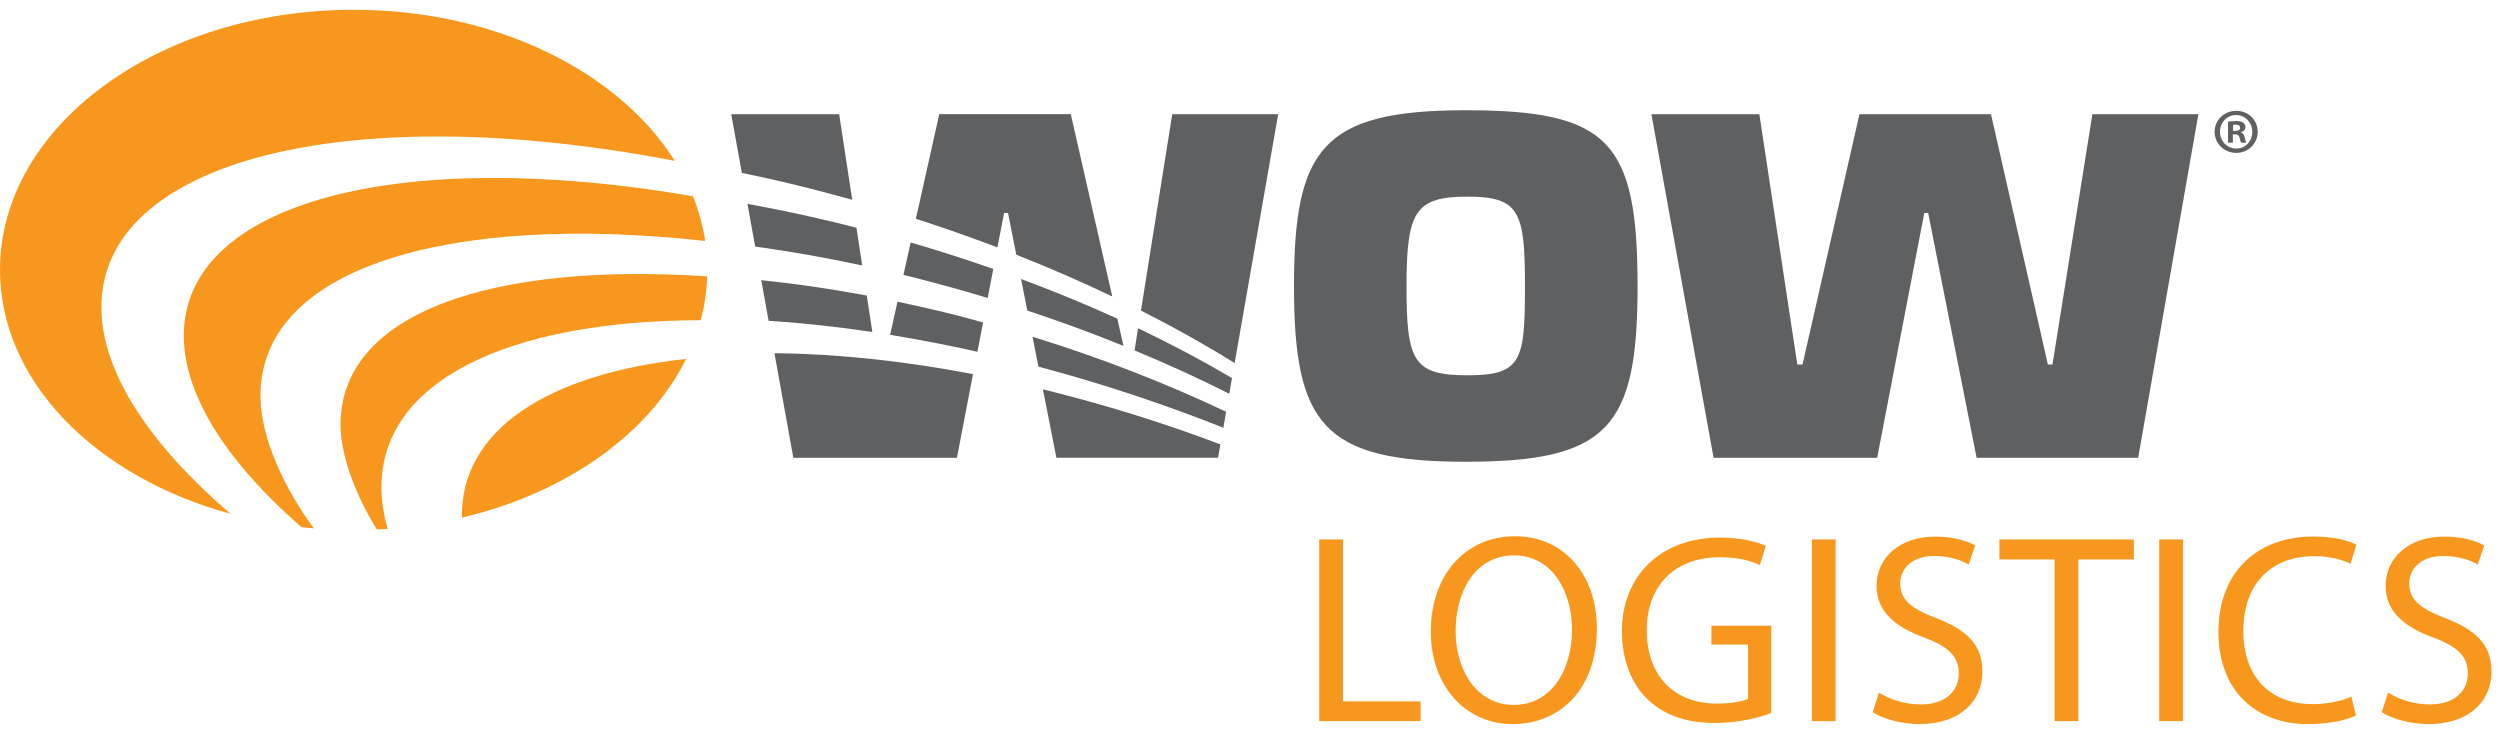 <svg width="175" height="51" viewBox="0 0 175 51" fill="none" xmlns="http://www.w3.org/2000/svg">
<g clip-path="url(#clip0_156_1671)">
<path d="M114.63 20.041C114.63 29.942 112.569 32.323 102.582 32.323C92.596 32.323 90.58 29.666 90.58 20.041C90.58 10.416 92.551 7.718 102.582 7.718C112.614 7.718 114.63 9.872 114.63 20.041ZM98.457 20.041C98.457 25.261 98.916 26.271 102.717 26.271C106.517 26.271 106.748 25.261 106.748 20.041C106.748 14.82 106.383 13.766 102.717 13.766C99.05 13.766 98.457 14.82 98.457 20.041Z" fill="#5F6062"/>
<path d="M149.679 32.047H138.363L134.972 14.909H134.7L131.402 32.047H119.951L115.598 7.993H123.155L125.812 25.518H126.177L130.161 7.993H139.369L143.352 25.518H143.673L146.467 7.993H153.887L149.672 32.047H149.679Z" fill="#5F6062"/>
<path d="M18.233 27.892C18.058 18.762 31.297 14.879 49.363 16.866C49.203 15.792 48.912 14.749 48.51 13.739C28.033 10.195 12.681 14.142 12.867 23.662C12.949 27.828 15.993 32.445 21.099 36.902C21.385 36.932 21.676 36.958 21.967 36.984C19.813 34.044 18.285 30.612 18.237 27.892H18.233Z" fill="#F8971D"/>
<path d="M32.33 36.236C39.611 34.518 45.424 30.393 48.029 25.123C38.337 26.182 32.236 30.098 32.33 36.236Z" fill="#F8971D"/>
<path d="M7.099 21.68C6.894 11.239 24.333 6.846 47.235 11.261C43.311 5.016 34.726 0.686 24.758 0.686C11.086 0.686 0 8.836 0 18.889C0 26.718 6.715 33.392 16.135 35.967C10.534 31.156 7.184 26.167 7.099 21.68Z" fill="#F8971D"/>
<path d="M23.841 29.893C23.882 32.021 24.959 34.778 26.379 37.062C26.632 37.051 26.886 37.036 27.135 37.022C26.874 36.094 26.718 35.181 26.703 34.286C26.558 26.685 35.542 22.444 49.05 22.414C49.318 21.416 49.467 20.391 49.501 19.344C34.416 18.349 23.688 21.896 23.837 29.897L23.841 29.893Z" fill="#F8971D"/>
<path d="M92.346 37.763H94.008V49.099H99.441V50.477H92.346V37.763Z" fill="#F8971D"/>
<path d="M111.779 43.99C111.779 48.346 109.118 50.686 105.873 50.686C102.627 50.686 100.156 48.062 100.156 44.213C100.156 40.178 102.646 37.536 106.044 37.536C109.443 37.536 111.779 40.196 111.779 43.986V43.99ZM101.893 44.176C101.893 46.911 103.365 49.344 105.966 49.344C108.567 49.344 110.042 46.948 110.042 44.064C110.042 41.515 108.723 38.877 105.988 38.877C103.253 38.877 101.893 41.404 101.893 44.18V44.176Z" fill="#F8971D"/>
<path d="M123.983 49.911C123.249 50.194 121.777 50.608 120.059 50.608C118.136 50.608 116.549 50.12 115.304 48.931C114.209 47.876 113.53 46.177 113.53 44.195C113.53 40.401 116.154 37.629 120.417 37.629C121.889 37.629 123.059 37.949 123.606 38.214L123.193 39.555C122.515 39.235 121.665 39.008 120.383 39.008C117.29 39.008 115.271 40.934 115.271 44.12C115.271 47.306 117.193 49.251 120.174 49.251C121.248 49.251 121.985 49.099 122.362 48.912V45.119H119.798V43.8H123.986V49.911H123.983Z" fill="#F8971D"/>
<path d="M128.492 37.763V50.477H126.83V37.763H128.492Z" fill="#F8971D"/>
<path d="M131.525 48.48C132.259 48.95 133.317 49.311 134.45 49.311C136.127 49.311 137.111 48.424 137.111 47.142C137.111 45.972 136.432 45.276 134.715 44.635C132.639 43.882 131.357 42.786 131.357 41.013C131.357 39.03 132.997 37.562 135.467 37.562C136.749 37.562 137.714 37.864 138.258 38.184L137.807 39.522C137.412 39.276 136.563 38.918 135.411 38.918C133.675 38.918 133.015 39.958 133.015 40.823C133.015 42.011 133.79 42.596 135.546 43.275C137.696 44.105 138.769 45.141 138.769 47.008C138.769 48.972 137.334 50.686 134.338 50.686C133.112 50.686 131.771 50.31 131.093 49.855L131.525 48.477V48.48Z" fill="#F8971D"/>
<path d="M143.825 39.161H139.958V37.763H149.37V39.161H145.484V50.477H143.822V39.161H143.825Z" fill="#F8971D"/>
<path d="M152.806 37.763V50.477H151.144V37.763H152.806Z" fill="#F8971D"/>
<path d="M164.913 50.082C164.328 50.384 163.102 50.686 161.555 50.686C157.971 50.686 155.291 48.42 155.291 44.236C155.291 40.051 157.989 37.558 161.932 37.558C163.497 37.558 164.514 37.897 164.95 38.124L164.536 39.462C163.933 39.16 163.046 38.933 161.991 38.933C159.01 38.933 157.032 40.837 157.032 44.176C157.032 47.306 158.824 49.289 161.898 49.289C162.915 49.289 163.933 49.08 164.596 48.76L164.917 50.079L164.913 50.082Z" fill="#F8971D"/>
<path d="M167.16 48.48C167.894 48.95 168.952 49.311 170.085 49.311C171.762 49.311 172.746 48.424 172.746 47.142C172.746 45.972 172.067 45.276 170.35 44.635C168.274 43.882 166.992 42.786 166.992 41.013C166.992 39.03 168.632 37.562 171.102 37.562C172.384 37.562 173.349 37.864 173.893 38.184L173.442 39.522C173.047 39.276 172.198 38.918 171.046 38.918C169.31 38.918 168.65 39.958 168.65 40.823C168.65 42.011 169.425 42.596 171.181 43.275C173.331 44.105 174.404 45.141 174.404 47.008C174.404 48.972 172.969 50.686 169.973 50.686C168.747 50.686 167.406 50.31 166.728 49.855L167.16 48.477V48.48Z" fill="#F8971D"/>
<path d="M68.811 22.571C68.106 22.381 67.406 22.183 66.694 22.005C65.39 21.677 64.1 21.386 62.826 21.118L62.308 23.439C64.298 23.763 66.336 24.155 68.419 24.624L68.814 22.575L68.811 22.571Z" fill="#5F6062"/>
<path d="M78.212 22.306C76.062 21.326 73.811 20.398 71.475 19.53L71.911 21.74C74.217 22.504 76.468 23.331 78.644 24.214L78.212 22.31V22.306Z" fill="#5F6062"/>
<path d="M63.24 19.247C63.463 19.303 63.687 19.355 63.914 19.411C65.68 19.854 67.424 20.338 69.138 20.857L69.53 18.829C67.648 18.17 65.721 17.547 63.746 16.974L63.24 19.25V19.247Z" fill="#5F6062"/>
<path d="M85.829 28.824C81.64 26.841 77.083 25.056 72.276 23.573L72.69 25.664C77.184 26.86 81.525 28.309 85.635 29.942L85.829 28.827V28.824Z" fill="#5F6062"/>
<path d="M60.676 20.689C58.131 20.212 55.664 19.858 53.287 19.612L53.801 22.456C56.126 22.605 58.552 22.865 61.063 23.238L60.676 20.689Z" fill="#5F6062"/>
<path d="M52.322 14.269L52.862 17.261C55.288 17.592 57.792 18.032 60.355 18.584L59.953 15.942C58.898 15.673 57.84 15.412 56.767 15.174C55.265 14.835 53.782 14.537 52.322 14.272V14.269Z" fill="#5F6062"/>
<path d="M79.419 24.531C81.719 25.481 83.932 26.495 86.049 27.561L86.239 26.465C84.193 25.258 81.998 24.091 79.665 22.981L79.419 24.531Z" fill="#5F6062"/>
<path d="M54.211 24.724L55.534 32.047H66.985L68.11 26.189C63.12 25.235 58.436 24.762 54.207 24.721L54.211 24.724Z" fill="#5F6062"/>
<path d="M74.832 27.721C74.218 27.557 73.606 27.404 73.003 27.255L73.949 32.043H85.262L85.426 31.108C82.024 29.822 78.477 28.678 74.832 27.721Z" fill="#5F6062"/>
<path d="M53.76 12.495C55.757 12.942 57.721 13.445 59.655 13.985L58.742 7.993H51.185L51.93 12.103C52.538 12.23 53.149 12.357 53.76 12.495Z" fill="#5F6062"/>
<path d="M69.82 17.32L70.286 14.91H70.562L71.14 17.831C73.472 18.751 75.716 19.728 77.858 20.753L74.955 7.99H65.748L64.112 15.316C66.061 15.942 67.961 16.613 69.817 17.317L69.82 17.32Z" fill="#5F6062"/>
<path d="M86.425 25.418L89.473 7.993H82.058L79.867 21.74C82.195 22.917 84.39 24.147 86.425 25.414V25.418Z" fill="#5F6062"/>
<path d="M158.038 9.227C158.038 10.05 157.374 10.703 156.536 10.703C155.698 10.703 155.023 10.05 155.023 9.227C155.023 8.403 155.694 7.759 156.543 7.759C157.393 7.759 158.038 8.403 158.038 9.227ZM155.399 9.227C155.399 9.879 155.891 10.397 156.543 10.397C157.177 10.405 157.661 9.879 157.661 9.234C157.661 8.59 157.177 8.053 156.525 8.053C155.873 8.053 155.399 8.582 155.399 9.223V9.227ZM156.301 9.987H155.962V8.519C156.096 8.5 156.283 8.474 156.525 8.474C156.801 8.474 156.927 8.519 157.024 8.59C157.114 8.653 157.177 8.761 157.177 8.903C157.177 9.082 157.043 9.197 156.871 9.253V9.272C157.013 9.316 157.087 9.432 157.132 9.629C157.177 9.853 157.214 9.935 157.24 9.987H156.883C156.838 9.935 156.812 9.808 156.767 9.629C156.741 9.477 156.651 9.406 156.461 9.406H156.301V9.987ZM156.312 9.164H156.473C156.659 9.164 156.812 9.1 156.812 8.947C156.812 8.813 156.715 8.724 156.499 8.724C156.409 8.724 156.346 8.731 156.312 8.743V9.164Z" fill="#5F6062"/>
</g>
<defs>
<clipPath id="clip0_156_1671">
<rect width="174.404" height="50" fill="white" transform="translate(0 0.686)"/>
</clipPath>
</defs>
</svg>
